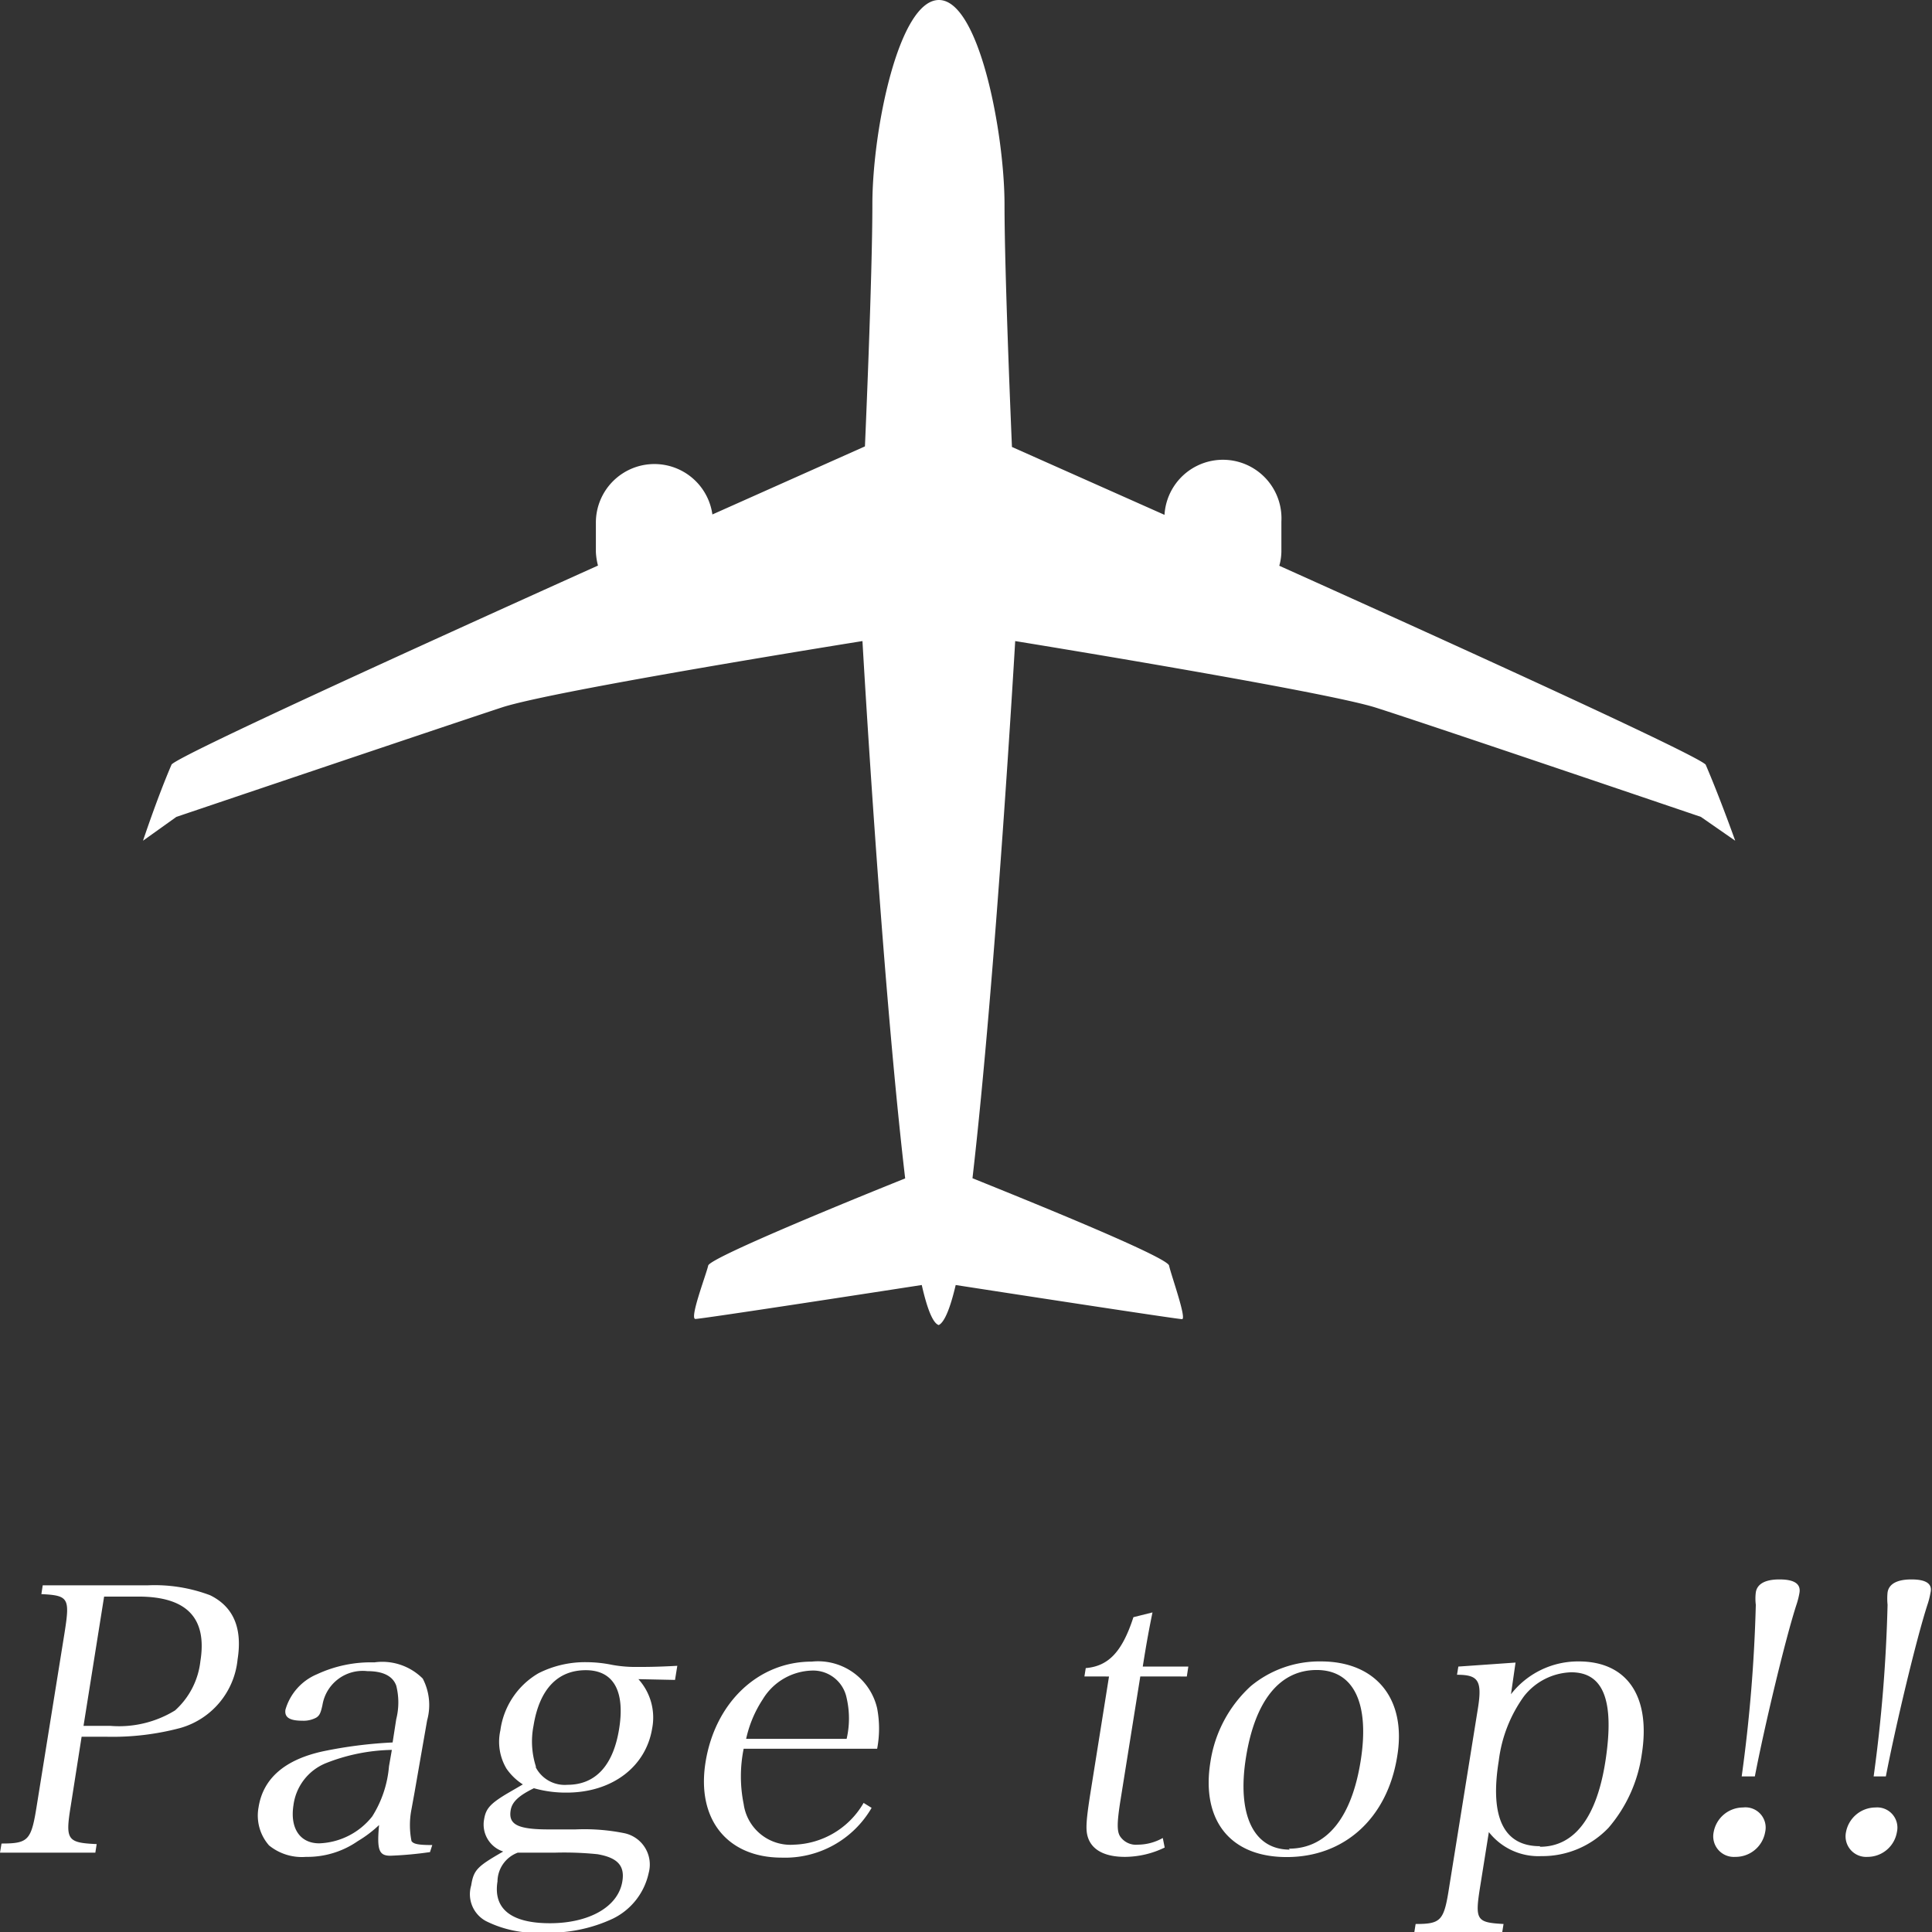 <svg id="レイヤー_1" data-name="レイヤー 1" xmlns="http://www.w3.org/2000/svg" width="101.32" height="101.32" viewBox="0 0 101.32 101.32"><rect x="0" y="0" width="101.32" height="101.32" fill="#333333" stroke="none"/><defs><style>.cls-1{fill:#fff;}</style></defs><title>ftr_pt_btn</title><path class="cls-1" d="M3.71,94.71c-.29,1.78-.19,1.93,1.36,2L5,97.16H0l.08-.48c1.42,0,1.56-.17,1.85-2L3.39,85.6c.28-1.79.21-1.93-1.22-2l.07-.46H7.73a8.23,8.23,0,0,1,3.29.52q1.83.9,1.44,3.36a4.16,4.16,0,0,1-3,3.6,13.82,13.82,0,0,1-3.89.46H4.28Zm2.08-4.2a5.62,5.62,0,0,0,3.39-.81,4.08,4.08,0,0,0,1.33-2.59c.36-2.26-.72-3.38-3.25-3.38H5.46L4.38,90.51Z"/><path class="cls-1" d="M22.55,97.13a19.69,19.69,0,0,1-2.08.19c-.6,0-.71-.31-.59-1.61a6.22,6.22,0,0,1-1.11.84,4.64,4.64,0,0,1-2.72.83,2.73,2.73,0,0,1-1.94-.6,2.37,2.37,0,0,1-.55-2c.24-1.53,1.4-2.51,3.4-2.94a23.32,23.32,0,0,1,3.63-.46l.19-1.22a3.59,3.59,0,0,0,0-1.76c-.18-.5-.69-.76-1.51-.76a2.14,2.14,0,0,0-2.36,1.78c-.09.41-.15.55-.33.66a1.4,1.4,0,0,1-.72.16c-.68,0-.95-.18-.89-.58a2.88,2.88,0,0,1,1.66-1.86,6.7,6.7,0,0,1,3-.62,3,3,0,0,1,2.54.85,3,3,0,0,1,.23,2.19l-.35,2L21.74,94l-.16.88a4.28,4.28,0,0,0,0,1.67c.1.15.33.21,1.09.21Zm-2-5.36a9.83,9.83,0,0,0-3.47.7,2.76,2.76,0,0,0-1.69,2.2c-.19,1.22.35,2,1.35,2a3.71,3.71,0,0,0,2.78-1.41,5.82,5.82,0,0,0,.88-2.63Z"/><path class="cls-1" d="M33.48,88.06a3,3,0,0,1,.72,2.59c-.33,2-2.09,3.36-4.49,3.36A6.14,6.14,0,0,1,28,93.78c-.8.39-1.15.72-1.22,1.16-.12.74.36,1,2,1h1.4a10.59,10.59,0,0,1,2.52.19,1.68,1.68,0,0,1,1.32,2.09,3.48,3.48,0,0,1-1.88,2.4,7.86,7.86,0,0,1-3.65.73,5.87,5.87,0,0,1-3-.6,1.6,1.6,0,0,1-.78-1.87c.13-.82.32-1,1.68-1.78a1.49,1.49,0,0,1-1-1.7c.09-.54.31-.8,1.17-1.32l.86-.5a3,3,0,0,1-.86-.83,2.75,2.75,0,0,1-.32-2,4.1,4.1,0,0,1,2-3,5.4,5.4,0,0,1,2.54-.58,6.75,6.75,0,0,1,1.32.14,6.79,6.79,0,0,0,1.24.11c.5,0,1.1,0,2.18-.06l-.12.74ZM26.09,98.67c-.23,1.43.71,2.19,2.75,2.19s3.59-.85,3.8-2.21c.13-.81-.26-1.23-1.31-1.41a17.25,17.25,0,0,0-2.26-.08c-.7,0-1.9,0-1.92,0A1.63,1.63,0,0,0,26.09,98.67Zm2-6a1.71,1.71,0,0,0,1.67.93c1.46,0,2.4-1,2.71-2.94s-.27-3.07-1.75-3.07-2.43,1-2.74,2.91A4.3,4.3,0,0,0,28.11,92.66Z"/><path class="cls-1" d="M39,91.71a7.3,7.3,0,0,0,0,2.9,2.48,2.48,0,0,0,2.65,2.13,4.37,4.37,0,0,0,3.64-2.19l.42.26A5.25,5.25,0,0,1,41,97.42c-2.85,0-4.48-2-4-5,.5-3.13,2.76-5.28,5.57-5.28A3.18,3.18,0,0,1,46,89.59a5.66,5.66,0,0,1,0,2.12Zm5.4-.52a4.74,4.74,0,0,0,0-2.14,1.79,1.79,0,0,0-1.83-1.44A3.12,3.12,0,0,0,40,89.12a6.14,6.14,0,0,0-.87,2.07Z"/><path class="cls-1" d="M58.76,94.42c-.18,1.14-.2,1.64,0,1.91a1,1,0,0,0,.91.41,2.69,2.69,0,0,0,1.31-.35l.1.5a4.81,4.81,0,0,1-2.09.49c-1,0-1.67-.33-1.91-.95-.15-.39-.14-.81.08-2.24l1-6.27H56.87l.07-.44c1.19-.1,1.91-.85,2.5-2.67l1-.25c-.17.83-.31,1.57-.51,2.84h2.39l-.08.52H59.8Z"/><path class="cls-1" d="M65.59,88.43a5.64,5.64,0,0,1,3.68-1.3c2.92,0,4.51,2,4,5-.52,3.22-2.76,5.26-5.79,5.26s-4.49-2-4-5A6.74,6.74,0,0,1,65.59,88.43Zm2,8.52c2,0,3.3-1.64,3.77-4.62s-.35-4.75-2.31-4.75-3.24,1.64-3.71,4.6S65.72,97,67.64,97Z"/><path class="cls-1" d="M79.24,88.85a4.46,4.46,0,0,1,3.55-1.72c2.55,0,3.79,1.84,3.31,4.87a7.53,7.53,0,0,1-1.74,3.85,4.79,4.79,0,0,1-3.53,1.49,3.3,3.3,0,0,1-2.75-1.26l-.45,2.82c-.29,1.8-.21,1.92,1.22,2l-.07.44H74.17l.07-.44c1.36,0,1.49-.18,1.77-2l1.5-9.33c.23-1.45,0-1.74-1.1-1.74l.07-.43,3-.21Zm1.52,8c1.81,0,3-1.55,3.45-4.6s-.11-4.55-1.81-4.55a3.27,3.27,0,0,0-2.48,1.26,7.28,7.28,0,0,0-1.32,3.38C78.12,95.31,78.86,96.82,80.76,96.82Z"/><path class="cls-1" d="M92.57,96.08A1.57,1.57,0,0,1,91,97.38a1.08,1.08,0,0,1-1.13-1.3,1.57,1.57,0,0,1,1.54-1.29A1.06,1.06,0,0,1,92.57,96.08Zm-1.23-2.92a80.44,80.44,0,0,0,.74-9,2.62,2.62,0,0,1,0-.65c.07-.45.5-.68,1.24-.68s1.13.21,1.05.7a4.14,4.14,0,0,1-.16.63c-.59,1.82-1.68,6.4-2.18,9Z"/><path class="cls-1" d="M99.48,96.08a1.56,1.56,0,0,1-1.54,1.3,1.08,1.08,0,0,1-1.13-1.3,1.58,1.58,0,0,1,1.54-1.29A1.06,1.06,0,0,1,99.48,96.08Zm-1.22-2.92a80,80,0,0,0,.73-9,3.22,3.22,0,0,1,0-.65c.07-.45.51-.68,1.25-.68s1.12.21,1,.7a4.14,4.14,0,0,1-.16.63c-.59,1.82-1.68,6.4-2.18,9Z"/><path class="cls-1" d="M89.45,40.1c-.45-.5-12.31-5.91-22.36-10.43a2.87,2.87,0,0,0,.11-.83l0-1.49A3.07,3.07,0,0,0,61.07,27l-8-3.56s-.39-8.95-.39-12.7S51.35,0,49.24,0s-3.49,6.85-3.49,10.71-.39,12.7-.39,12.7l-8,3.57a3.07,3.07,0,0,0-6.11.47l0,1.5a3.39,3.39,0,0,0,.11.71C21.33,34.18,9.46,39.59,9,40.09c-.75,1.74-1.5,4-1.5,4l1.75-1.25S23.58,38,26.32,37.1s18.91-3.48,18.91-3.48,1,17.62,2.24,28.18c-2,.8-10.24,4.14-10.33,4.57s-1,2.8-.67,2.8,9.93-1.48,11.87-1.78c.27,1.19.57,2,.89,2.1.31-.15.61-.91.89-2.1,1.93.3,11.61,1.79,11.87,1.79s-.58-2.33-.68-2.81S53,62.6,51,61.79c1.22-10.55,2.24-28.17,2.24-28.17s16.17,2.62,18.91,3.49S89.2,42.84,89.2,42.84L91,44.09S90.2,41.84,89.45,40.1Z"/></svg>
